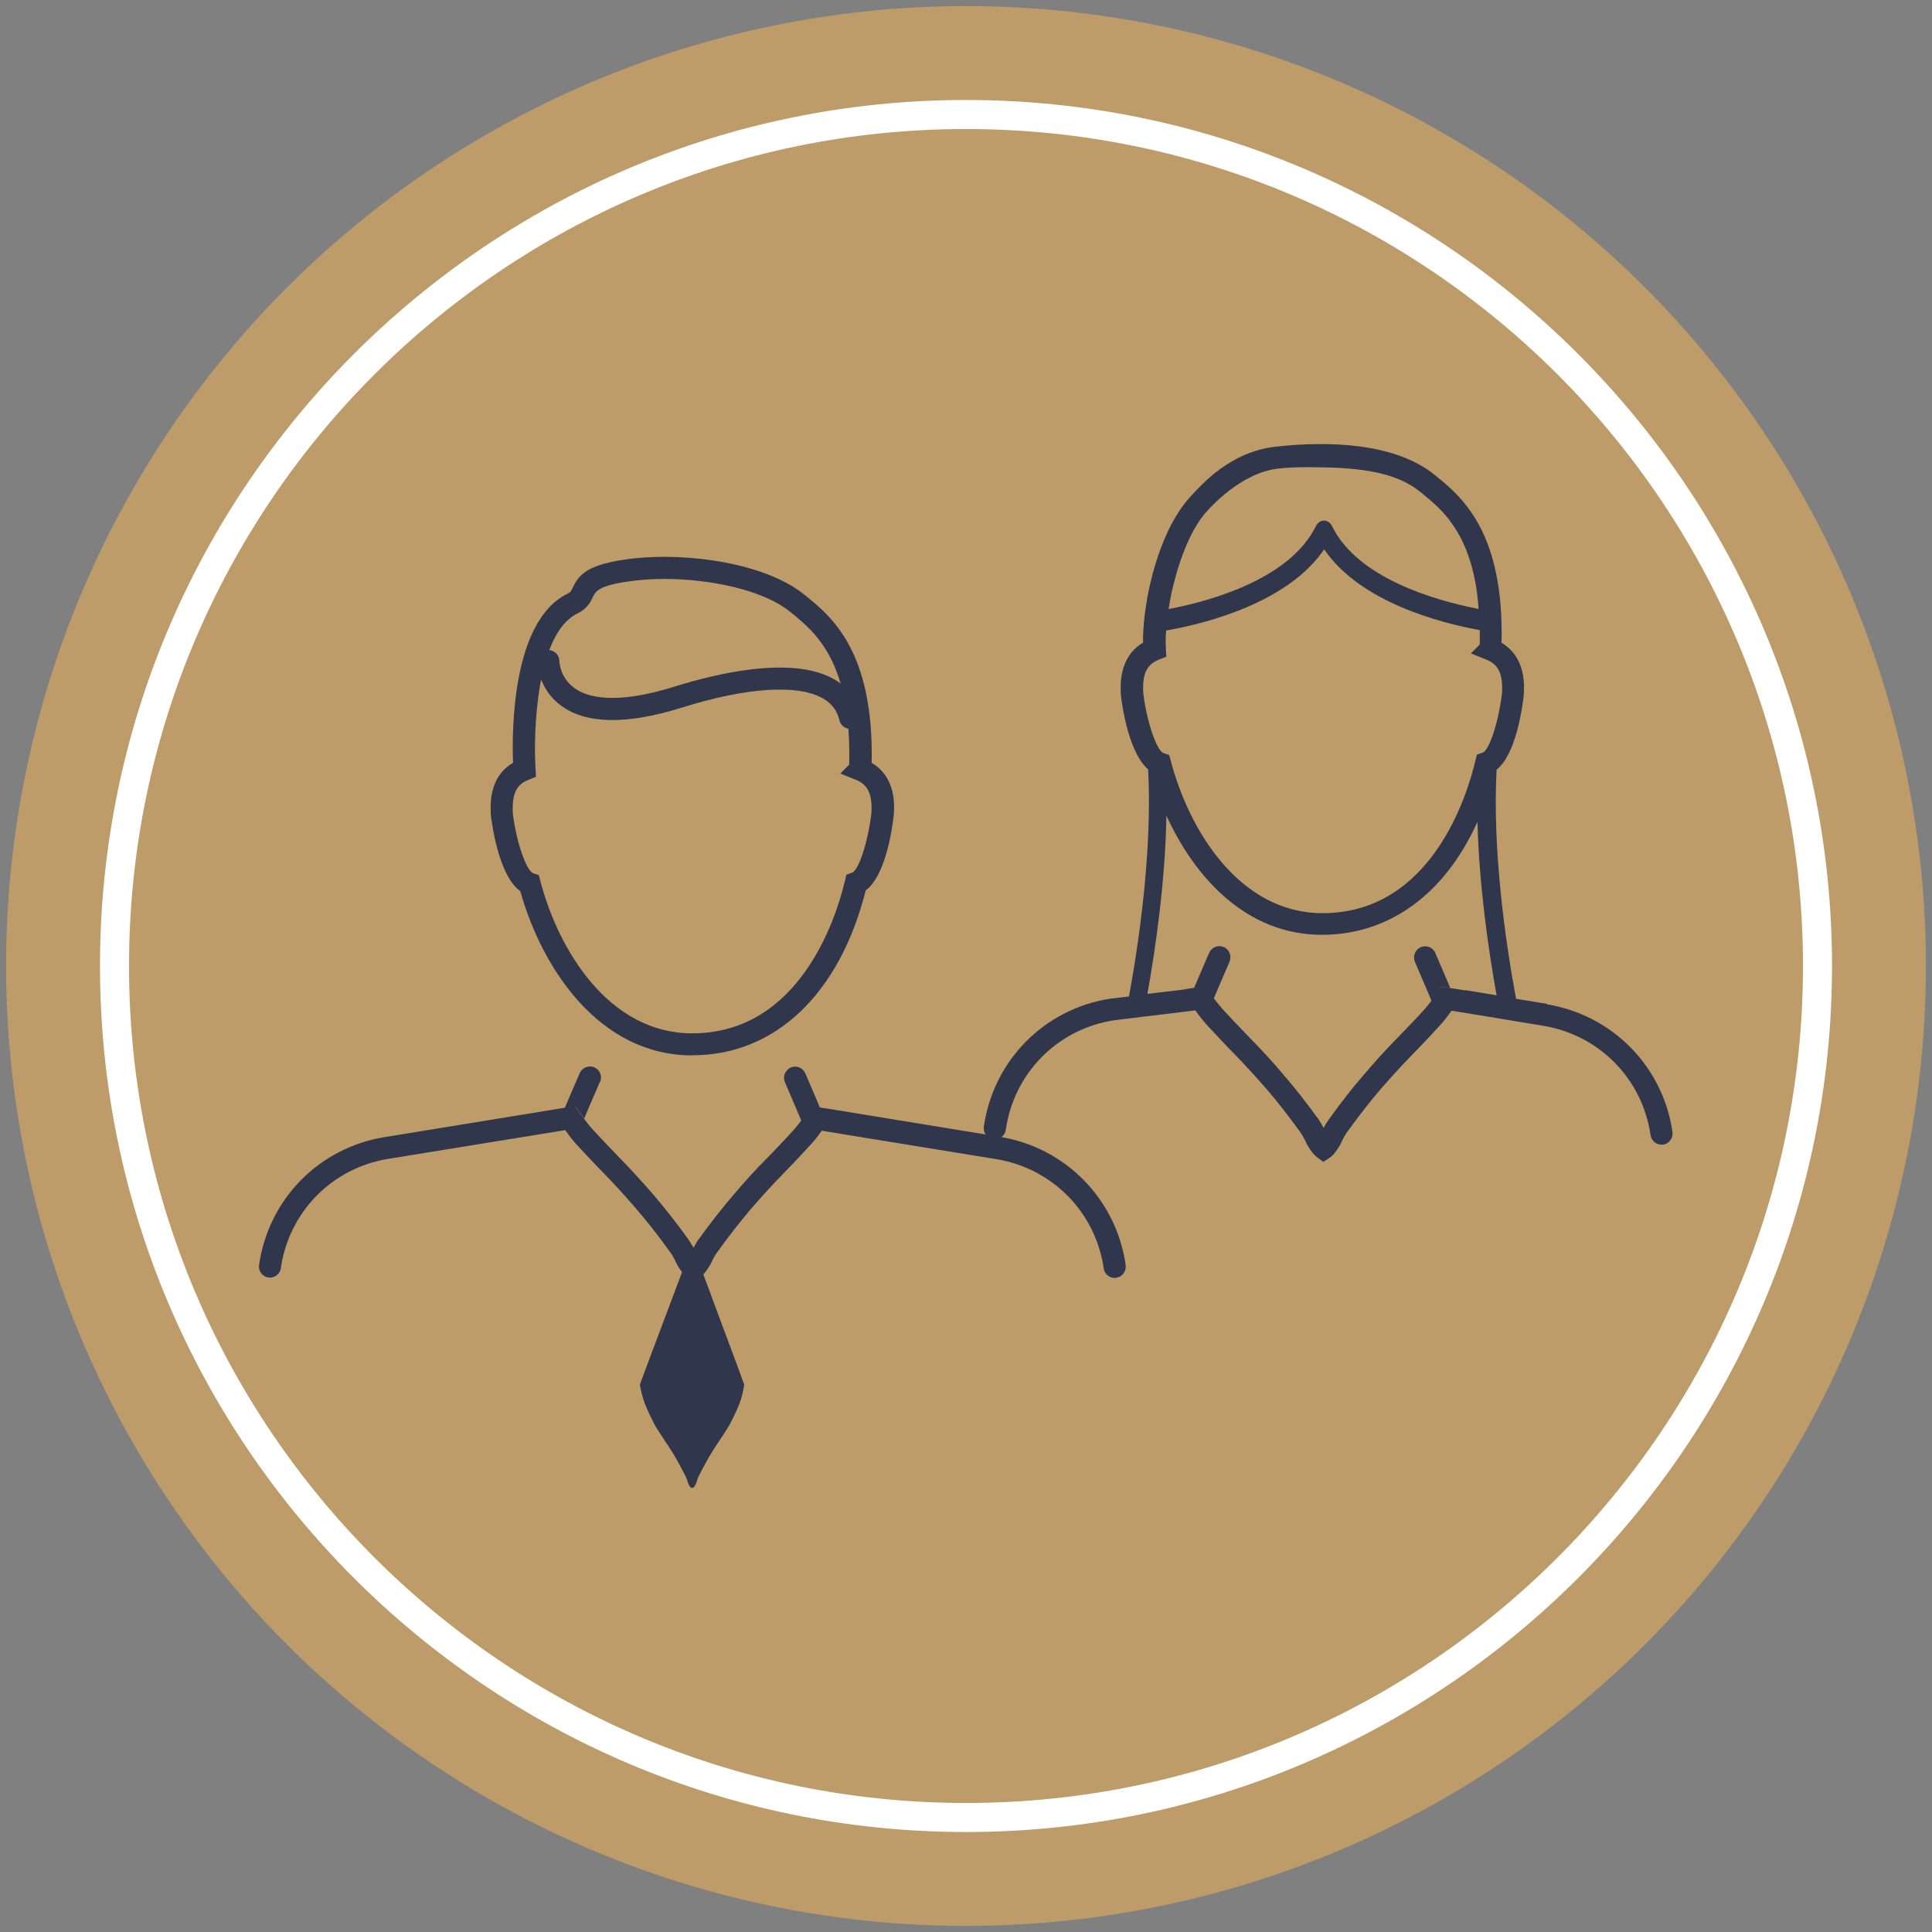 <svg xmlns="http://www.w3.org/2000/svg" id="Calque_1" viewBox="0 0 133.12 133.12"><rect x="0" y="0" width="133.12" height="133.12" fill="#808080" stroke="none"/><defs><style>.cls-1{fill:#fff;}.cls-2{fill:#30364b;}.cls-3{fill:#bd9c69;}</style></defs><circle class="cls-3" cx="66.56" cy="66.56" r="66.14"></circle><path class="cls-1" d="M66.56,126.23c-32.9,0-59.67-26.77-59.67-59.67S33.66,6.89,66.56,6.89s59.67,26.77,59.67,59.67-26.77,59.67-59.67,59.67ZM66.56,8.89c-31.8,0-57.67,25.87-57.67,57.67s25.87,57.67,57.67,57.67,57.67-25.87,57.67-57.67S98.36,8.89,66.56,8.89Z"></path><path class="cls-2" d="M77.56,87.18c.05.42-.23.8-.65.86-.04.01-.07.01-.11.01-.37,0-.7-.27-.75-.65-.56-3.87-3.53-6.89-7.39-7.53l-12.04-1.96c-.28.4-.54.72-.72.91-.55.61-1.18,1.28-1.97,2.09-.67.68-1.38,1.46-2.18,2.38-.75.88-1.54,1.89-2.34,3-.11.14-.21.33-.33.56-.1.24-.25.5-.44.74-.12.18-.26.33-.42.43l-.45.29-.43-.32c-.13-.09-.26-.23-.4-.41-.17-.23-.32-.49-.44-.76-.09-.19-.2-.38-.33-.55-.79-1.11-1.58-2.11-2.34-2.99-.73-.85-1.47-1.66-2.17-2.38-.7-.71-1.36-1.42-1.98-2.09-.18-.2-.45-.54-.74-.94l-12.2,1.98c-3.86.63-6.83,3.65-7.39,7.53-.06.42-.45.71-.86.64-.42-.06-.7-.45-.64-.86.65-4.53,4.13-8.08,8.65-8.81l11.47-1.87.91-.15.68-.11.11.06c.19.27.38.54.55.78.23.3.44.57.58.72.54.59,1.13,1.21,1.74,1.84.06.07.13.14.2.21.73.74,1.48,1.57,2.25,2.45.78.91,1.6,1.95,2.43,3.1.13.19.25.4.36.6.12-.23.24-.43.37-.6.82-1.14,1.64-2.18,2.43-3.1.81-.95,1.54-1.75,2.24-2.45.14-.14.28-.28.42-.43.59-.61,1.09-1.14,1.52-1.63.11-.12.27-.33.46-.57.21-.28.46-.62.7-.98l.58.09,1.09.17,11.31,1.85c4.52.74,8,4.29,8.66,8.81Z"></path><path class="cls-2" d="M41.33,74.55l-.92,2.14-.16.39c-.17-.24-.36-.51-.55-.78l-.11-.06-.68.11.32-.75.71-1.65c.17-.39.61-.57,1.01-.41.39.17.56.62.4,1.01Z"></path><path class="cls-2" d="M56.5,76.35l-.58-.09c-.24.36-.49.69-.7.98l-.22-.53-.92-2.15c-.16-.39.02-.83.41-1.01.39-.16.83.02,1,.41l.78,1.82.24.58Z"></path><path class="cls-2" d="M47.7,72.72c-6.43,0-10.37-6.02-11.85-11.32-1.38-.97-1.89-4.14-2.02-5.16-.05-.72-.18-2.68,1.52-3.68-.08-2.2-.08-9.78,3.75-11.65.21-.1.25-.18.37-.43.44-.91,1.02-1.64,4.17-2,3.71-.42,9.11.31,11.8,2.51l.1.08c1.76,1.43,4.67,3.81,4.52,11.49,1.7,1.01,1.57,2.95,1.52,3.63-.12,1.05-.59,4.18-1.93,5.16-1.79,7.12-6.23,11.36-11.93,11.36ZM45.77,39.89c-.68,0-1.35.04-1.96.11-2.56.29-2.77.74-2.96,1.14-.16.34-.39.81-1.08,1.14-2.82,1.37-3.03,8.18-2.87,10.69l.03.55-.51.21c-.72.29-1.18.8-1.08,2.37.24,1.91.93,3.91,1.4,4.07l.39.13.1.4c1.27,4.85,4.77,10.5,10.46,10.5,7.46,0,9.95-8.05,10.53-10.52l.1-.41.39-.14c.46-.16,1.1-2.14,1.33-4.08.08-1.3-.22-1.98-1.07-2.32l-1.07-.43.61-.61c.18-7.07-2.3-9.09-3.95-10.44l-.1-.08c-1.87-1.53-5.54-2.28-8.7-2.28Z"></path><path class="cls-2" d="M58.58,50.22c-.35,0-.66-.24-.74-.59-.16-.67-.53-1.16-1.14-1.51-1.73-.99-5.28-.76-9.73.64-3.78,1.18-6.58,1.14-8.31-.14-1.62-1.19-1.64-2.99-1.64-3.07,0-.42.34-.76.76-.76s.76.34.76.76c0,.05.04,1.14,1.04,1.86.91.66,2.85,1.17,6.93-.11,2.85-.89,8.06-2.14,10.94-.51.98.56,1.61,1.39,1.87,2.48.1.41-.16.82-.57.92-.06.01-.12.02-.18.02ZM38.54,45.55h0,0Z"></path><path class="cls-2" d="M49,89.22h-.01l-1.04-2.76-.25-.67-.26.68-1.03,2.74s-2.33,6.18-2.32,6.19c.07.43.18.89.34,1.31.12.34.6,1.34.78,1.64.19.29.4.61.61.94.23.33.45.69.69,1.07.23.4.47.85.73,1.36.03.08.08.17.11.28.03.11.07.21.11.31.05.07.08.12.11.16.01.02.02.03.03.03.03.02.06.02.08.02.03,0,.06,0,.08-.02.01,0,.03-.01.05-.03.03-.03.07-.09.1-.16.05-.09.09-.19.12-.31.03-.11.07-.2.11-.28.25-.51.5-.96.73-1.36.23-.38.46-.75.68-1.07.23-.33.43-.64.61-.94.19-.29.67-1.3.79-1.64.16-.42.26-.87.33-1.3.01-.01-2.3-6.2-2.3-6.2Z"></path><path class="cls-2" d="M106.6,69.17l-2.14-.35c-.7-3.77-1.64-10.15-1.34-15.79,1.3-1.02,1.75-4.09,1.87-5.11.04-.67.17-2.62-1.53-3.63.02-.67,0-1.3-.02-1.89-.02-.44-.06-.86-.1-1.26-.58-5.24-2.91-7.13-4.39-8.34l-.1-.08c-2.69-2.19-7.25-2.36-10.97-1.94-3.15.36-5.09,2.64-5.69,3.26-1.72,1.75-2.68,4.71-3.13,7.1-.07.44-.14.86-.19,1.25-.09.77-.12,1.43-.11,1.89-1.69,1.01-1.57,2.97-1.52,3.69.12.98.6,3.96,1.87,5.04.29,5.56-.62,11.85-1.32,15.65l-1.35.16c-4.53.73-8,4.28-8.65,8.81-.06.41.22.8.65.86.41.07.8-.22.86-.64.56-3.89,3.52-6.91,7.39-7.54l.81-.1,1.3-.16,3.56-.43c.29.4.56.73.74.94.62.67,1.28,1.38,1.98,2.09.7.72,1.44,1.53,2.18,2.38.76.88,1.54,1.88,2.34,2.99.12.17.23.36.32.55.12.27.27.53.44.76.13.17.27.32.39.41l.43.32.45-.3c.15-.1.29-.24.41-.42.18-.25.34-.5.44-.75.11-.23.22-.41.32-.56.8-1.11,1.58-2.11,2.34-3,.8-.91,1.52-1.7,2.19-2.38.79-.81,1.42-1.48,1.97-2.09.18-.2.43-.52.72-.92l3.43.56,1.31.22,1.58.26c3.86.64,6.83,3.66,7.39,7.54.05.37.38.65.75.65.03,0,.07,0,.11,0,.41-.06.7-.45.65-.86-.65-4.53-4.14-8.07-8.65-8.81ZM83.08,35.32c.27-.32,2.42-2.74,4.97-3.03.62-.07,1.28-.1,1.96-.1,3.16,0,6,.18,7.87,1.72l.1.08c1.34,1.09,3.22,2.62,3.8,6.92.04.33.07.69.1,1.05-.04,0-.07-.01-.1-.02-2.82-.56-8.25-2.07-10.01-5.71-.17-.34-.55-.46-.85-.27-.11.07-.18.16-.24.27-1.76,3.62-7.13,5.14-9.97,5.7-.07.01-.13.02-.19.04.05-.35.12-.71.19-1.07.45-2.06,1.24-4.27,2.36-5.58ZM79.85,45.45l.51-.2-.03-.56c-.02-.35-.02-.78.02-1.25.05,0,.09-.01.14-.02,2.66-.48,8.25-1.9,10.75-5.57,2.48,3.65,7.99,5.06,10.68,5.56.01,0,.03,0,.04,0,0,.32,0,.65,0,1l-.61.61,1.07.43c.85.34,1.15,1.03,1.07,2.33-.23,1.94-.87,3.92-1.33,4.08l-.4.14-.1.41c-.58,2.46-3.07,10.51-10.53,10.51-5.69,0-9.19-5.65-10.46-10.5l-.11-.4-.39-.13c-.47-.16-1.15-2.16-1.39-4.07-.11-1.57.36-2.08,1.08-2.37ZM101.01,68.25l-1.09-.17-.58-.09c-.06.09-.12.18-.19.26.06-.09.13-.18.19-.27l.58.09-.24-.58-.78-1.82c-.16-.39-.61-.57-1-.41-.39.17-.57.62-.41,1.01l.92,2.15.22.53c.07-.09.15-.2.22-.3-.07.1-.15.21-.22.3-.18.25-.35.45-.46.57-.43.49-.93,1.01-1.52,1.62-.13.14-.28.28-.42.43-.69.7-1.42,1.5-2.23,2.45-.8.91-1.61,1.96-2.43,3.1-.12.17-.25.36-.37.6-.1-.2-.22-.41-.35-.6-.84-1.15-1.65-2.19-2.44-3.1-.75-.89-1.51-1.71-2.24-2.45-.07-.07-.15-.15-.21-.22-.61-.63-1.2-1.25-1.74-1.84-.14-.16-.34-.41-.58-.72-.16-.24-.34-.5-.54-.77.19.27.37.53.54.77l.16-.39.92-2.14c.16-.39-.01-.83-.4-1.01-.4-.16-.83.02-1.01.41l-.71,1.65-.32.75.64-.11-.64.11-.92.15-2.3.27c.56-3.13,1.23-7.73,1.31-12.28,1.96,4.29,5.53,8.21,10.71,8.21,4.68,0,8.49-2.84,10.72-7.78.12,4.45.77,8.91,1.32,11.95l-2.16-.36Z"></path></svg>